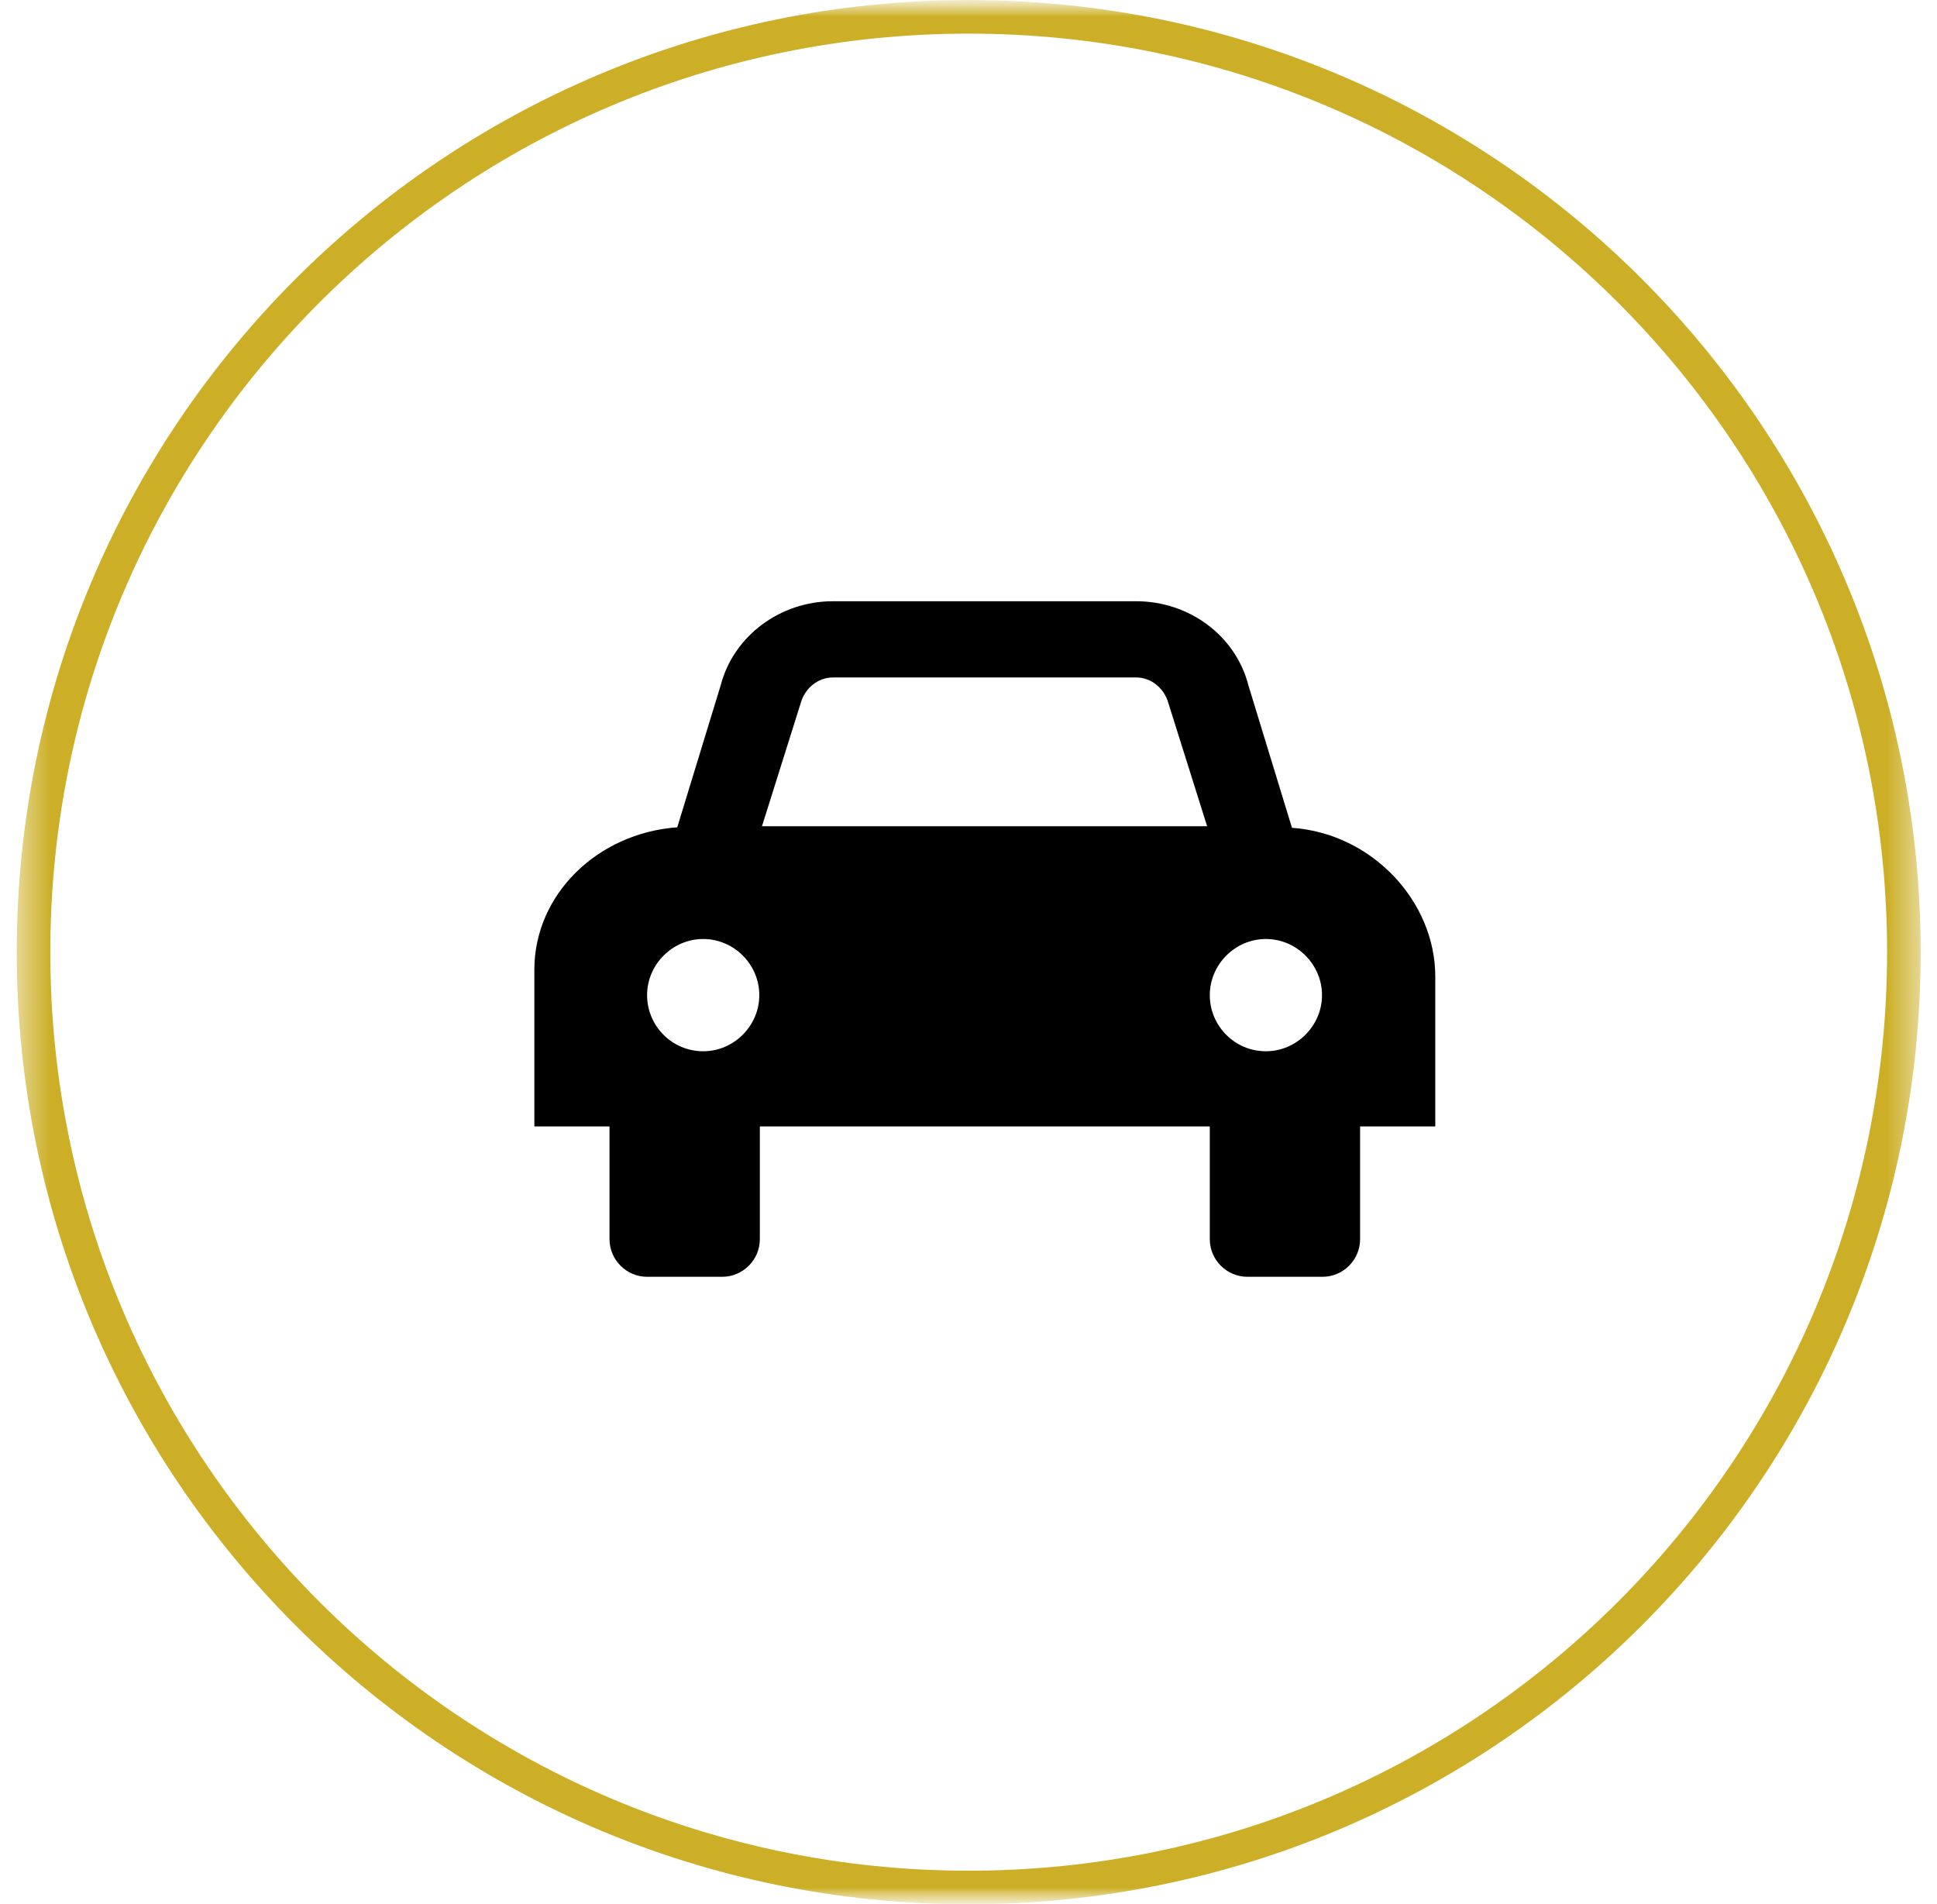 <?xml version="1.0" encoding="UTF-8"?> <svg xmlns="http://www.w3.org/2000/svg" width="58" height="57" viewBox="0 0 58 57" fill="none"><g clip-path="url(#clip0_155_28)"><mask id="mask0_155_28" style="mask-type:luminance" maskUnits="userSpaceOnUse" x="0" y="0" width="58" height="57"><path d="M58 0H0V57H58V0Z" fill="white"></path></mask><g mask="url(#mask0_155_28)"><mask id="mask1_155_28" style="mask-type:luminance" maskUnits="userSpaceOnUse" x="0" y="0" width="58" height="57"><path d="M57.5 0H0.5V57H57.5V0Z" fill="white"></path></mask><g mask="url(#mask1_155_28)"><path d="M57.008 28.506C57.008 43.971 44.471 56.508 29.006 56.508C13.541 56.508 1.004 43.971 1.004 28.506C1.004 13.041 13.541 0.504 29.006 0.504C44.471 0.504 57.008 13.041 57.008 28.506Z" stroke="#CCAF27" stroke-width="1.005"></path><path d="M38.681 24.768L37.382 20.52C37.001 19.03 35.607 18 34.022 18H24.939C23.354 18 21.96 19.046 21.579 20.52L20.279 24.768C17.886 24.942 16 26.781 16 29.032V33.723H18.251V37.099C18.251 37.718 18.758 38.225 19.376 38.225H21.627C22.245 38.225 22.752 37.718 22.752 37.099V33.723H36.225V37.099C36.225 37.718 36.732 38.225 37.35 38.225H39.601C40.219 38.225 40.726 37.718 40.726 37.099V33.723H42.977V29.238C42.977 26.987 41.091 24.958 38.697 24.784L38.681 24.768ZM21.056 31.473C20.121 31.473 19.376 30.712 19.376 29.793C19.376 28.873 20.137 28.112 21.056 28.112C21.976 28.112 22.736 28.873 22.736 29.793C22.736 30.712 21.976 31.473 21.056 31.473ZM22.816 24.736L23.973 21.059C24.099 20.599 24.496 20.282 24.939 20.282H34.022C34.465 20.282 34.862 20.599 34.988 21.059L36.145 24.736H22.816ZM37.905 31.473C36.97 31.473 36.225 30.712 36.225 29.793C36.225 28.873 36.986 28.112 37.905 28.112C38.824 28.112 39.585 28.873 39.585 29.793C39.585 30.712 38.824 31.473 37.905 31.473Z" fill="black"></path></g></g></g><defs><clipPath id="clip0_155_28"><rect width="58" height="57" fill="white"></rect></clipPath></defs></svg> 